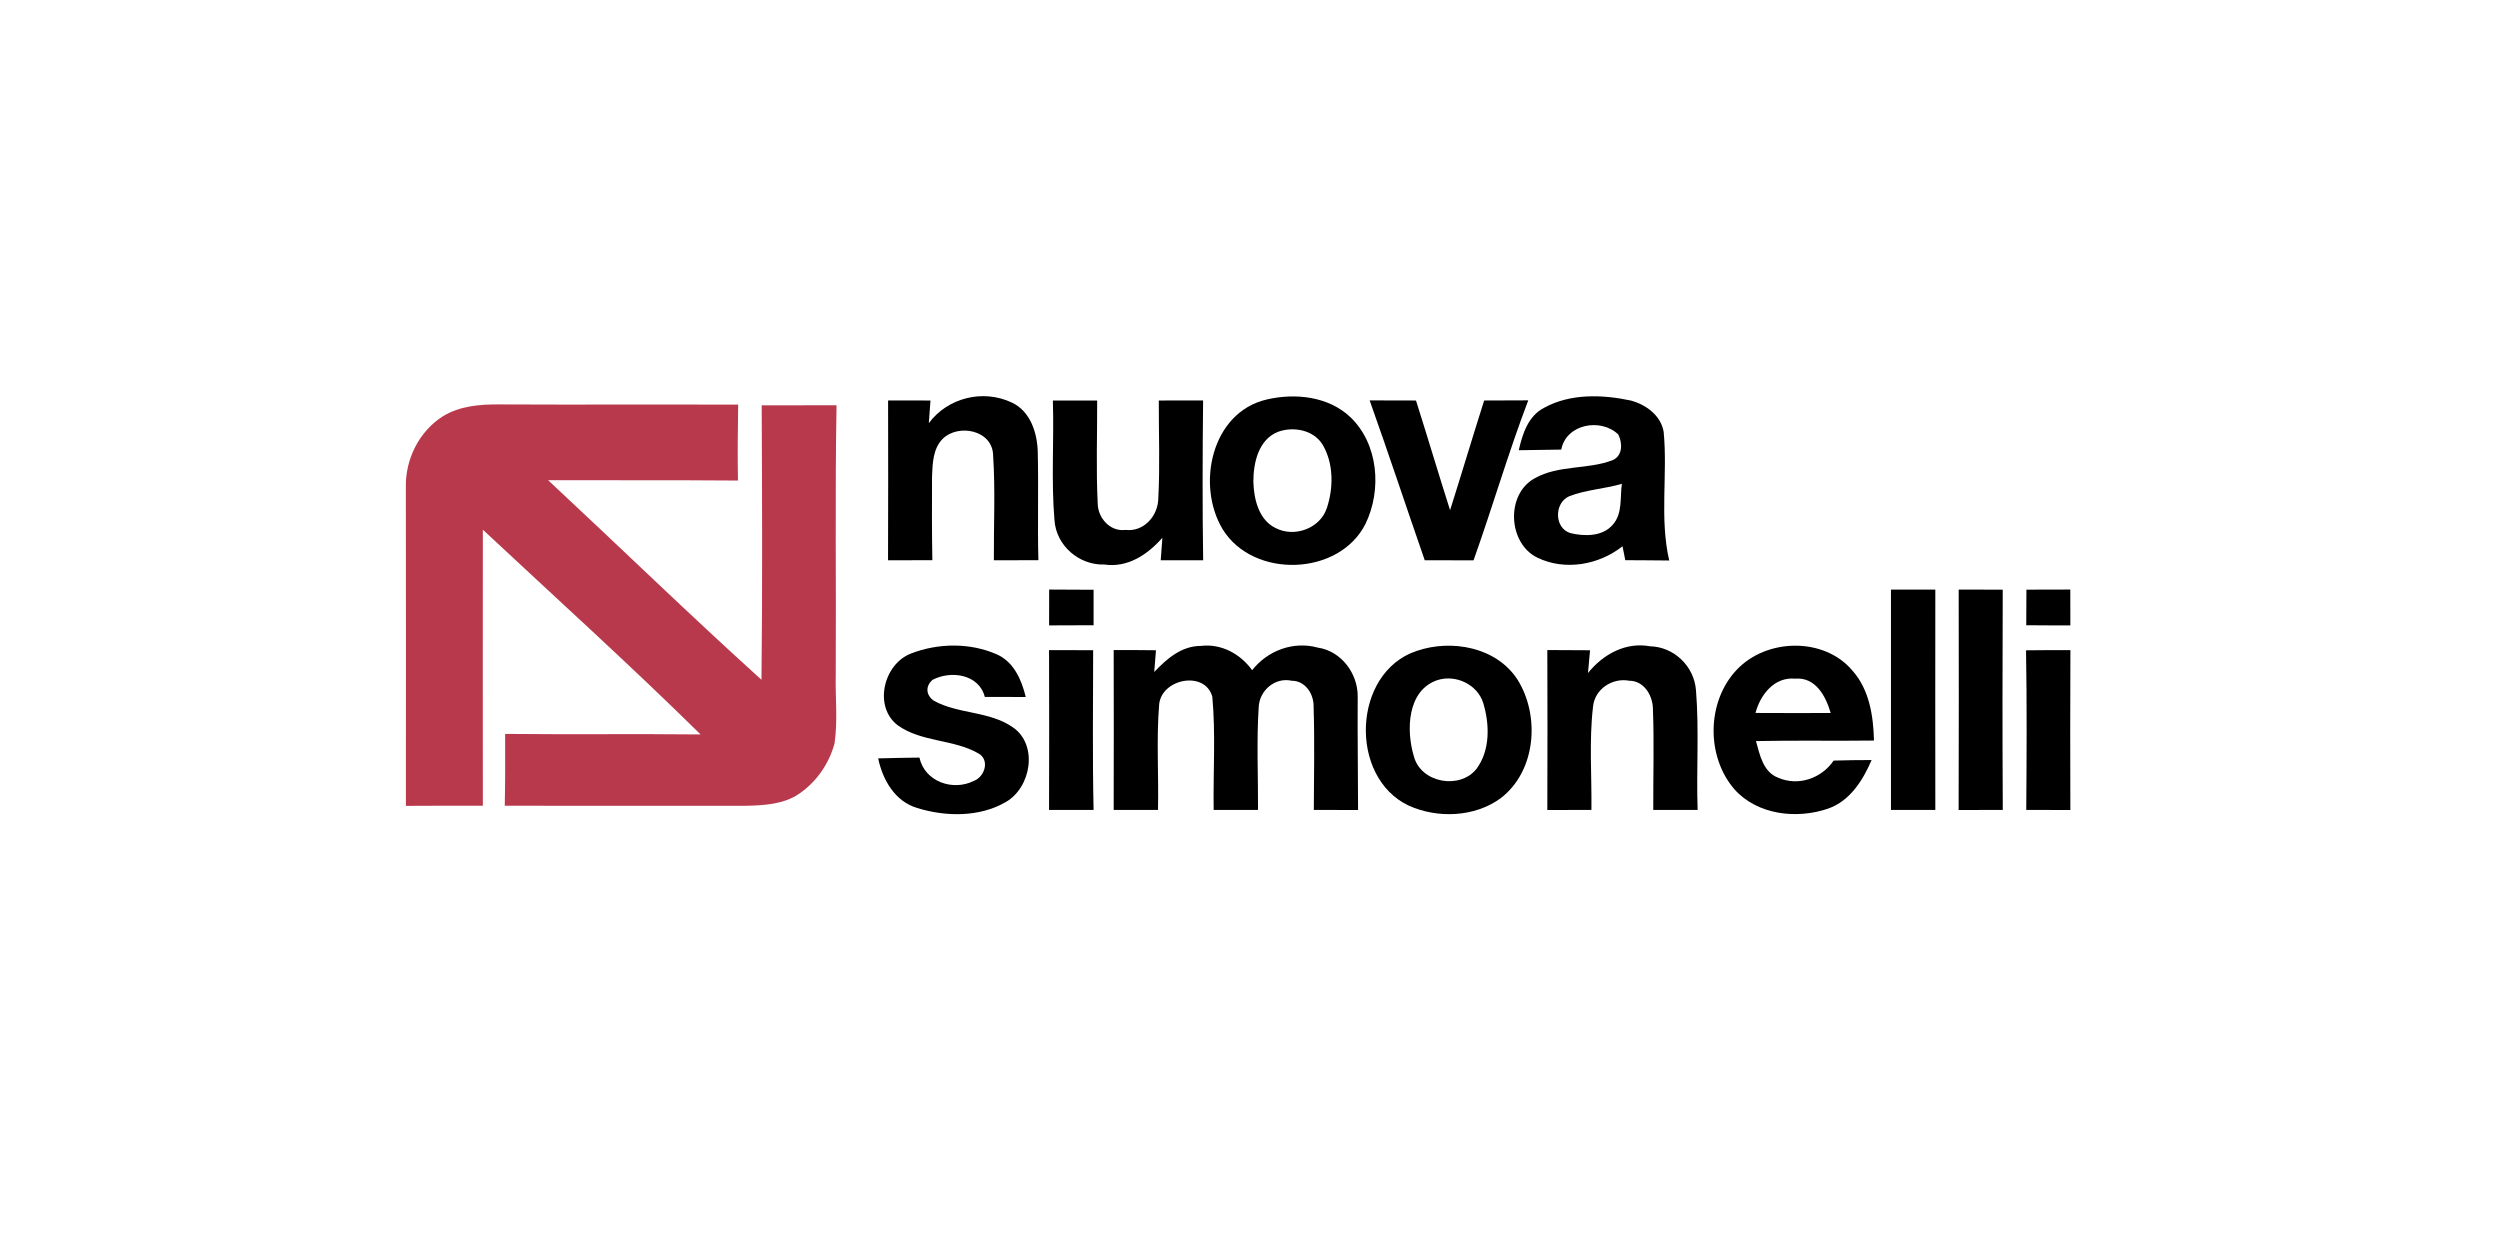 <?xml version="1.0" encoding="UTF-8" standalone="no"?>
<!DOCTYPE svg PUBLIC "-//W3C//DTD SVG 1.1//EN" "http://www.w3.org/Graphics/SVG/1.1/DTD/svg11.dtd">
<svg width="100%" height="100%" viewBox="0 0 300 150" version="1.1" xmlns="http://www.w3.org/2000/svg" xmlns:xlink="http://www.w3.org/1999/xlink" xml:space="preserve" xmlns:serif="http://www.serif.com/" style="fill-rule:evenodd;clip-rule:evenodd;stroke-linejoin:round;stroke-miterlimit:2;">
    <g transform="matrix(0.643,0,0,0.643,28.961,9.603)">
        <path d="M128.3,64.04C131.82,59.28 138.43,57.65 143.78,60.19C147.23,61.78 148.52,65.79 148.63,69.33C148.8,76.09 148.57,82.85 148.75,89.61C145.98,89.63 143.21,89.63 140.44,89.63C140.4,83.11 140.73,76.57 140.3,70.07C140.23,65.34 133.82,64.05 130.86,66.99C129.06,68.84 129,71.58 128.9,73.99C128.87,79.2 128.87,84.41 128.96,89.61C126.2,89.63 123.45,89.63 120.69,89.63C120.73,79.69 120.72,69.75 120.7,59.8C123.33,59.8 125.97,59.8 128.61,59.81C128.5,61.22 128.4,62.63 128.3,64.04Z" style="fill-rule:nonzero;"/>
    </g>
    <g transform="matrix(0.643,0,0,0.643,28.961,9.603)">
        <path d="M191.37,59.62C196.68,58.38 202.87,59.03 206.98,62.92C212.21,67.93 212.87,76.47 209.81,82.8C204.92,92.61 188.88,93.11 183.16,83.87C178.16,75.62 181.01,62.02 191.37,59.62M193.48,65.65C189.82,67.08 188.86,71.46 188.87,74.98C188.96,78.19 189.86,82.1 193.04,83.62C196.53,85.43 201.33,83.69 202.58,79.89C203.83,76.12 203.87,71.64 201.84,68.13C200.18,65.31 196.38,64.6 193.48,65.65Z" style="fill-rule:nonzero;"/>
    </g>
    <g transform="matrix(0.643,0,0,0.643,28.961,9.603)">
        <path d="M243.11,61.18C247.99,58.48 253.98,58.68 259.29,59.81C262.12,60.56 264.93,62.6 265.44,65.65C266.21,73.63 264.65,81.79 266.48,89.67C263.74,89.63 261.01,89.63 258.28,89.61C258.15,88.96 257.89,87.66 257.76,87.01C253.37,90.5 247,91.63 241.88,89.14C236.36,86.47 235.94,77.27 241.39,74.32C245.84,71.8 251.26,72.74 255.93,70.94C257.82,70.11 257.78,67.73 256.96,66.14C253.73,63.03 247.25,64.16 246.33,68.97C243.68,69.01 241.04,69.06 238.4,69.09C239.08,66.07 240.15,62.71 243.11,61.18M247.79,77.69C244.98,78.93 245,83.67 248.06,84.56C250.67,85.19 254.06,85.22 255.95,82.98C257.81,80.91 257.27,77.9 257.64,75.36C254.4,76.31 250.94,76.45 247.79,77.69Z" style="fill-rule:nonzero;"/>
    </g>
    <g transform="matrix(0.643,0,0,0.643,28.961,9.603)">
        <path d="M151.75,82.13C151.12,74.71 151.69,67.25 151.45,59.82C154.21,59.8 156.96,59.8 159.72,59.81C159.74,66.22 159.5,72.64 159.82,79.04C159.86,81.76 162.16,84.34 165.01,83.96C168.46,84.37 171.11,81.3 171.13,78.02C171.45,71.96 171.2,65.88 171.22,59.81C173.98,59.8 176.73,59.8 179.49,59.8C179.38,69.75 179.35,79.69 179.5,89.63L171.58,89.63C171.66,88.58 171.81,86.48 171.89,85.42C169.17,88.54 165.42,91.06 161.08,90.42C156.33,90.58 152.07,86.89 151.75,82.13Z" style="fill-rule:nonzero;"/>
    </g>
    <g transform="matrix(0.643,0,0,0.643,28.961,9.603)">
        <path d="M210.57,59.79C213.45,59.8 216.34,59.8 219.22,59.81C221.38,66.62 223.41,73.47 225.58,80.28C227.74,73.47 229.78,66.62 231.94,59.81C234.68,59.8 237.42,59.8 240.17,59.78C236.43,69.61 233.49,79.73 229.96,89.64C226.93,89.63 223.89,89.62 220.85,89.62C217.4,79.68 214.1,69.69 210.57,59.79Z" style="fill-rule:nonzero;"/>
    </g>
    <g transform="matrix(0.643,0,0,0.643,28.961,9.603)">
        <path d="M150.76,95.09C153.52,95.1 156.28,95.1 159.05,95.13L159.05,101.75C156.28,101.77 153.52,101.77 150.75,101.78C150.75,99.55 150.75,97.32 150.76,95.09Z" style="fill-rule:nonzero;"/>
    </g>
    <g transform="matrix(0.643,0,0,0.643,28.961,9.603)">
        <path d="M307.86,95.1L316.14,95.1C316.13,108.81 316.12,122.52 316.14,136.22L307.86,136.22C307.87,122.52 307.87,108.81 307.86,95.1Z" style="fill-rule:nonzero;"/>
    </g>
    <g transform="matrix(0.643,0,0,0.643,28.961,9.603)">
        <path d="M320.5,95.1C323.23,95.1 325.97,95.1 328.72,95.11C328.67,108.82 328.65,122.52 328.73,136.22C325.98,136.22 323.23,136.22 320.49,136.23C320.54,122.52 320.52,108.81 320.5,95.1Z" style="fill-rule:nonzero;"/>
    </g>
    <g transform="matrix(0.643,0,0,0.643,28.961,9.603)">
        <path d="M333.14,95.11C335.87,95.1 338.6,95.1 341.33,95.09C341.33,97.32 341.33,99.55 341.34,101.78C338.59,101.78 335.85,101.78 333.11,101.75C333.12,99.54 333.14,97.32 333.14,95.11Z" style="fill-rule:nonzero;"/>
    </g>
    <g transform="matrix(0.643,0,0,0.643,28.961,9.603)">
        <path d="M125.02,107.01C130.04,105.07 135.97,104.99 140.93,107.16C144.16,108.56 145.61,111.93 146.39,115.14C143.84,115.14 141.3,115.14 138.75,115.13C137.66,110.86 132.4,110.15 129,111.94C127.62,113.13 127.76,114.81 129.24,115.84C133.82,118.37 139.63,117.74 144,120.81C148.75,124.1 147.39,132.03 142.69,134.73C137.76,137.61 131.45,137.5 126.13,135.86C121.97,134.62 119.69,130.61 118.85,126.6C121.42,126.51 123.98,126.5 126.55,126.45C127.52,130.95 132.81,132.77 136.7,130.8C138.75,130.04 139.75,126.85 137.52,125.65C132.88,123 126.98,123.59 122.55,120.46C117.89,116.98 119.85,108.95 125.02,107.01Z" style="fill-rule:nonzero;"/>
    </g>
    <g transform="matrix(0.643,0,0,0.643,28.961,9.603)">
        <path d="M150.74,106.39C153.48,106.39 156.23,106.4 158.97,106.41C158.96,116.35 158.83,126.28 159.05,136.22L150.74,136.22C150.77,126.28 150.77,116.34 150.74,106.39Z" style="fill-rule:nonzero;"/>
    </g>
    <g transform="matrix(0.643,0,0,0.643,28.961,9.603)">
        <path d="M170.37,110.48C172.69,108.02 175.46,105.61 179.05,105.61C182.87,105.14 186.44,107.09 188.64,110.14C191.52,106.48 196.34,104.66 200.91,105.93C205.26,106.57 208.38,110.74 208.34,115.05C208.29,122.11 208.4,129.17 208.41,136.23C205.65,136.22 202.9,136.22 200.15,136.22C200.17,129.81 200.32,123.39 200.11,116.98C200.18,114.63 198.59,112.1 196.03,112.11C192.93,111.42 190.03,113.89 189.87,116.97C189.45,123.37 189.77,129.8 189.74,136.22C186.98,136.23 184.22,136.22 181.46,136.22C181.35,129.18 181.85,122.1 181.21,115.1C179.87,110.16 171.8,111.7 171.29,116.48C170.75,123.04 171.22,129.64 171.07,136.22L162.8,136.22C162.82,126.28 162.83,116.33 162.8,106.39C165.43,106.38 168.06,106.38 170.69,106.42C170.61,107.43 170.45,109.46 170.37,110.48Z" style="fill-rule:nonzero;"/>
    </g>
    <g transform="matrix(0.643,0,0,0.643,28.961,9.603)">
        <path d="M219.33,106.55C225.84,104.31 234.22,105.82 238.16,111.89C242.42,118.68 241.63,129.01 235,134.05C230.14,137.59 223.24,137.84 217.85,135.41C206.61,130.08 207.34,110.54 219.33,106.55M223.22,111.99C217.53,113.91 217.37,121.43 218.83,126.24C220.15,131.2 227.43,132.47 230.52,128.54C233.09,125.07 232.97,120.23 231.77,116.27C230.68,112.78 226.64,110.9 223.22,111.99Z" style="fill-rule:nonzero;"/>
    </g>
    <g transform="matrix(0.643,0,0,0.643,28.961,9.603)">
        <path d="M251.32,110.67C254.09,107.2 258.35,104.83 262.9,105.68C267.38,105.78 271.14,109.42 271.47,113.87C272.08,121.3 271.52,128.78 271.78,136.22L263.5,136.22C263.48,129.96 263.67,123.69 263.44,117.43C263.43,114.92 261.81,112.11 259.03,112.11C255.86,111.5 252.57,113.67 252.26,116.95C251.51,123.33 252.04,129.8 251.96,136.22C249.22,136.22 246.47,136.22 243.73,136.23C243.76,126.28 243.77,116.33 243.73,106.38C246.38,106.39 249.04,106.39 251.7,106.42C251.61,107.48 251.41,109.61 251.32,110.67Z" style="fill-rule:nonzero;"/>
    </g>
    <g transform="matrix(0.643,0,0,0.643,28.961,9.603)">
        <path d="M279.09,110.05C284.63,104.17 295.4,103.91 300.7,110.25C303.84,113.81 304.58,118.69 304.69,123.27C297.35,123.37 290.01,123.21 282.67,123.37C283.38,125.93 283.99,129.14 286.82,130.21C290.58,131.85 294.9,130.33 297.17,127.01C299.53,126.93 301.88,126.92 304.25,126.91C302.62,130.69 300.22,134.54 296.14,135.97C290.3,137.98 282.94,137.17 278.65,132.37C273.33,126.22 273.46,115.97 279.09,110.05M282.58,118.12C287.25,118.15 291.93,118.14 296.61,118.13C295.72,115.02 293.8,111.39 289.99,111.72C286.09,111.35 283.48,114.72 282.58,118.12Z" style="fill-rule:nonzero;"/>
    </g>
    <g transform="matrix(0.643,0,0,0.643,28.961,9.603)">
        <path d="M333.07,106.43C335.83,106.39 338.59,106.39 341.35,106.4C341.3,116.34 341.31,126.28 341.34,136.23C338.6,136.22 335.85,136.22 333.11,136.22C333.18,126.29 333.24,116.36 333.07,106.43Z" style="fill-rule:nonzero;"/>
    </g>
    <g transform="matrix(0.643,0,0,0.643,28.961,9.603)">
        <path d="M37.65,62.73C40.74,60.84 44.47,60.52 48.01,60.54C62.92,60.61 77.82,60.53 92.72,60.58C92.64,65.3 92.6,70.02 92.68,74.75C80.87,74.65 69.06,74.72 57.25,74.68C70.55,87.07 83.59,99.74 97.07,111.93C97.26,94.86 97.19,77.78 97.11,60.71C101.77,60.7 106.42,60.69 111.08,60.7C110.78,77.45 111.03,94.21 110.93,110.96C110.83,115.23 111.33,119.53 110.71,123.77C109.72,127.54 107.34,130.99 104.11,133.19C101.17,135.21 97.47,135.37 94.03,135.45C79.08,135.43 64.12,135.45 49.16,135.44C49.26,130.97 49.25,126.49 49.23,122.03C61.39,122.16 73.54,122 85.7,122.13C72.46,109.08 58.65,96.61 45.07,83.92C45.05,101.09 45.06,118.26 45.07,135.43C40.28,135.43 35.49,135.43 30.71,135.46C30.75,115.63 30.7,95.8 30.7,75.98C30.59,70.77 33.2,65.51 37.65,62.73Z" style="fill:rgb(184,57,75);fill-rule:nonzero;"/>
    </g>
</svg>
